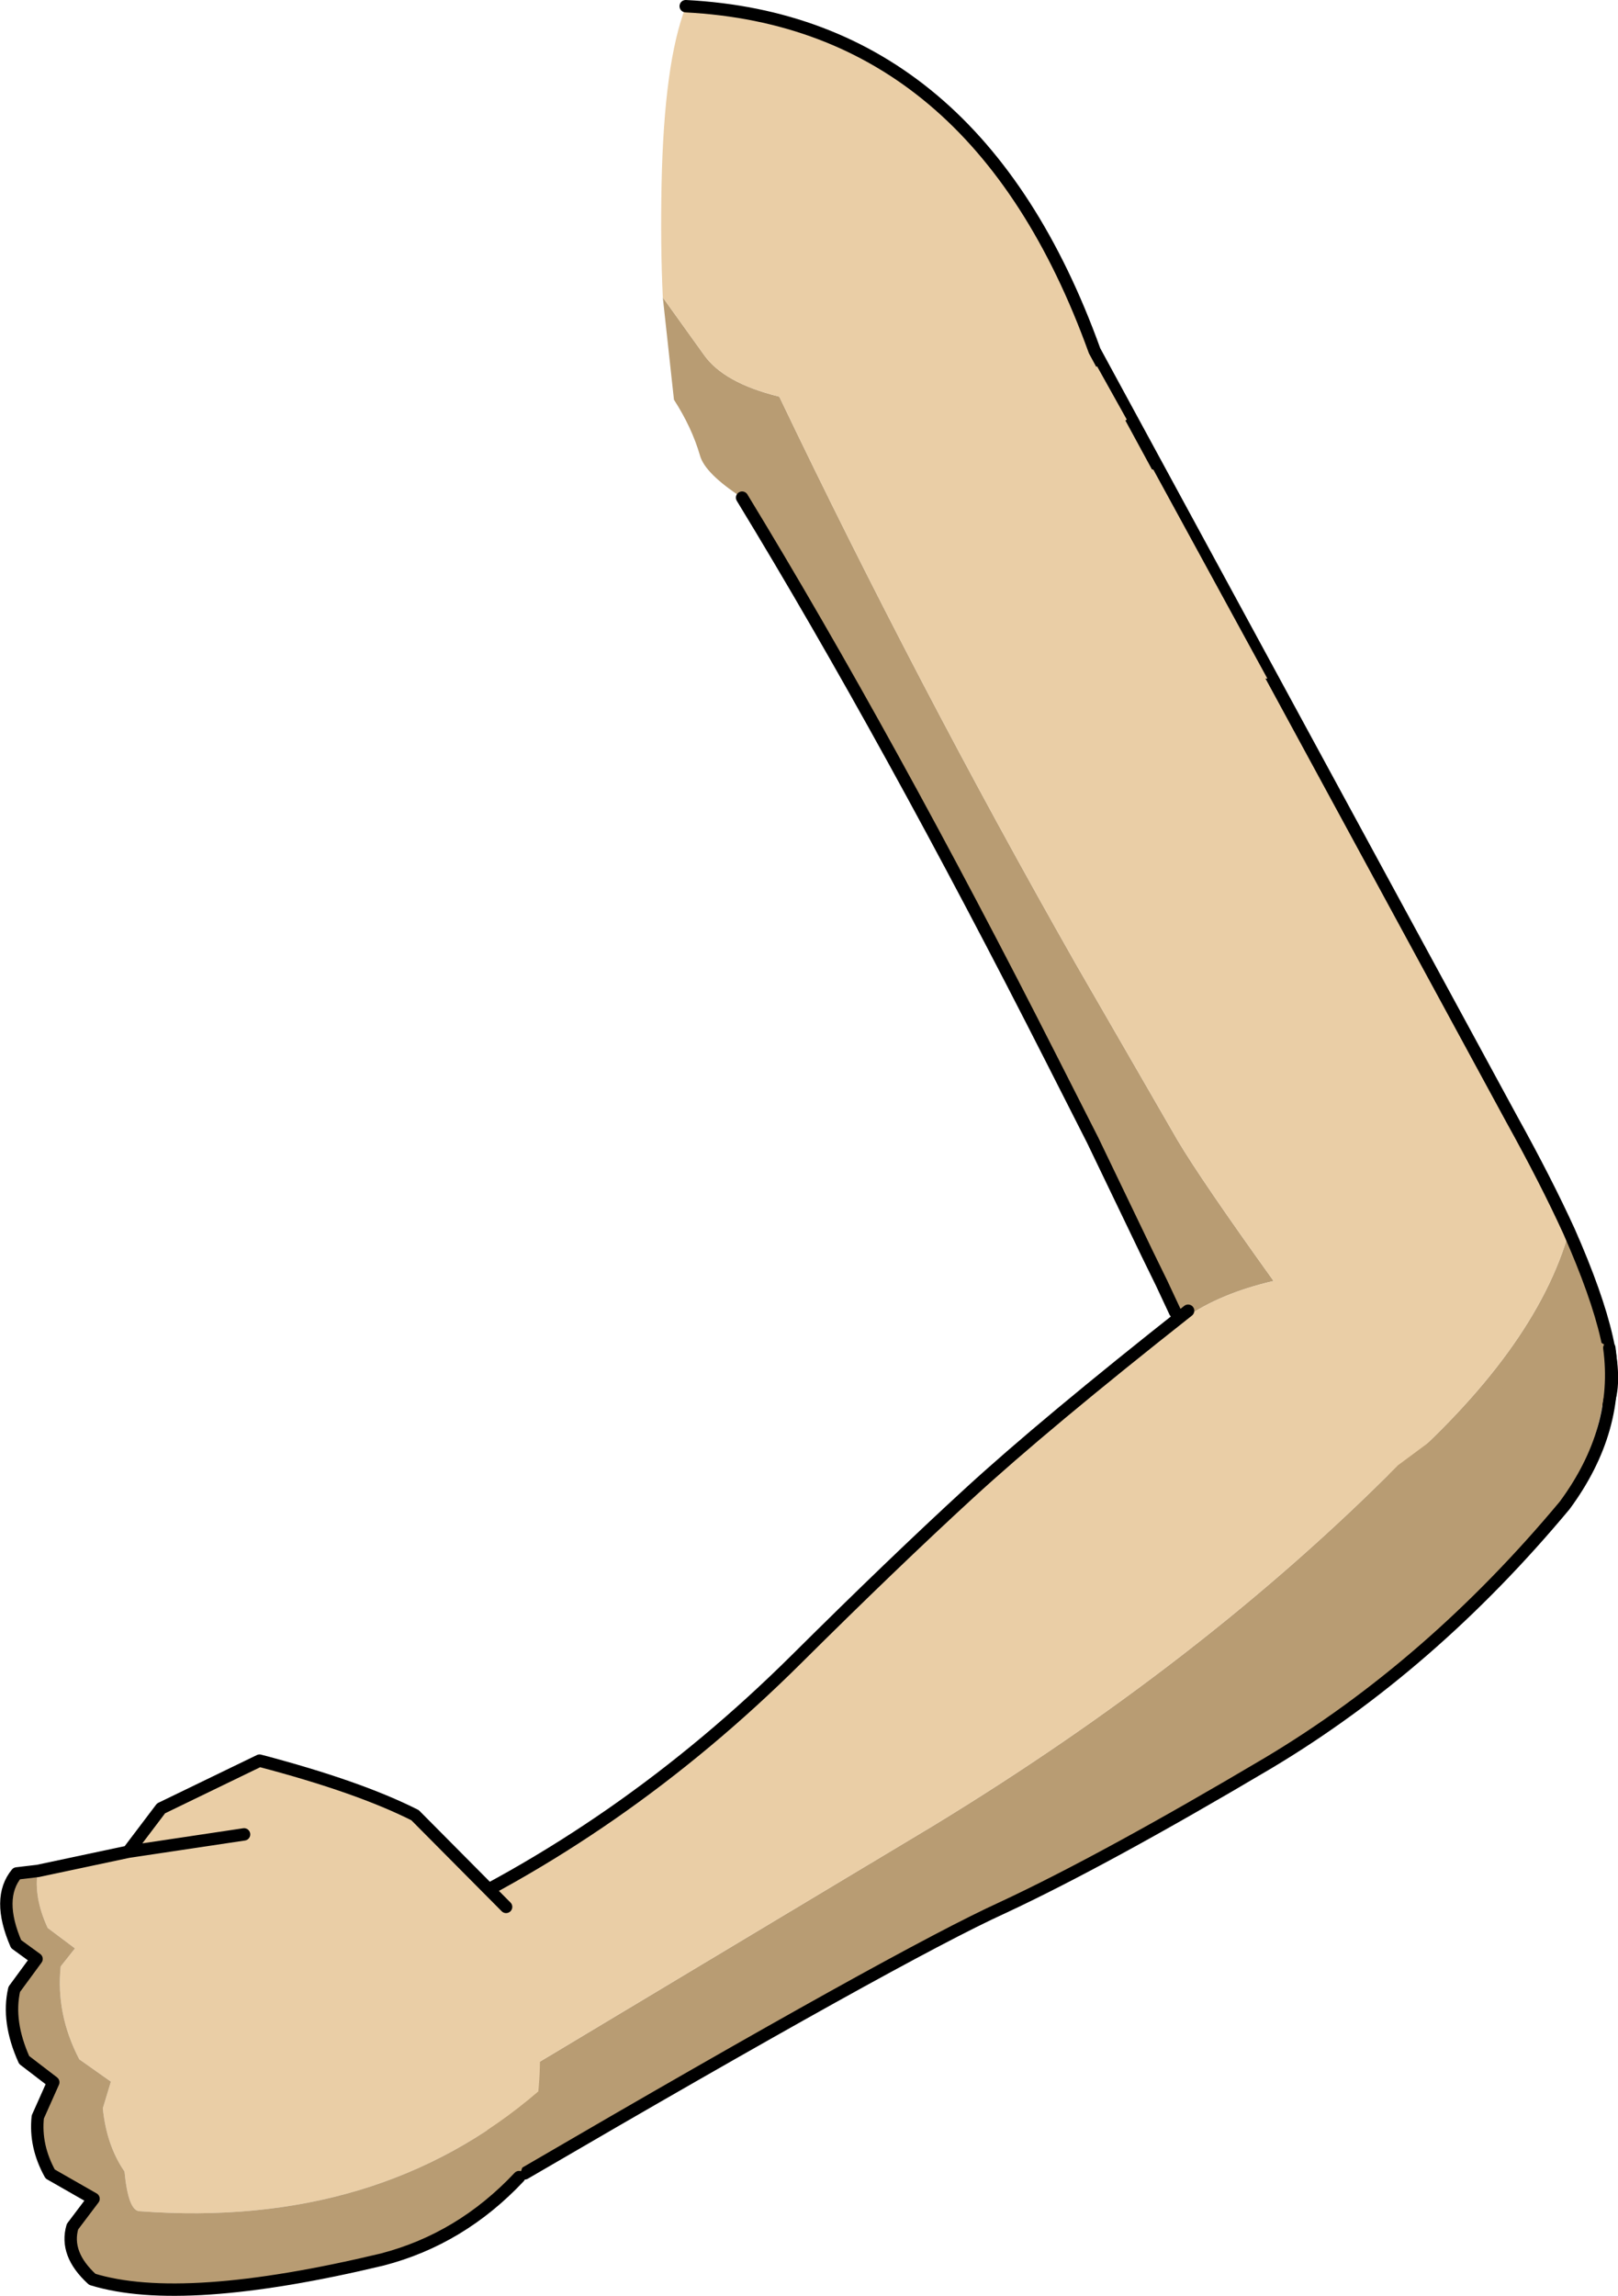 <?xml version="1.0" encoding="UTF-8" standalone="no"?>
<svg xmlns:xlink="http://www.w3.org/1999/xlink" height="185.25px" width="130.6px" xmlns="http://www.w3.org/2000/svg">
  <g transform="matrix(1.0, 0.0, 0.0, 1.0, 45.05, -1.05)">
    <path d="M8.45 25.05 L11.75 29.65 Q13.35 31.95 17.85 33.05 28.95 56.25 41.8 78.85 L50.0 93.05 Q51.9 96.25 57.75 104.4 53.45 105.4 50.65 107.35 L50.15 107.5 49.9 106.95 48.7 104.55 47.55 102.2 43.15 93.05 39.85 86.55 Q26.7 60.65 14.85 41.2 11.85 39.25 11.45 37.8 10.8 35.55 9.35 33.3 L8.45 25.05 M67.2 120.2 Q78.9 110.05 81.6 100.4 86.1 110.6 84.75 114.25 L67.2 120.2" fill="#b89c73" fill-rule="evenodd" stroke="none"/>
    <path d="M50.65 107.35 Q53.45 105.4 57.75 104.4 51.9 96.25 50.0 93.05 L41.8 78.85 Q28.95 56.25 17.85 33.05 13.35 31.95 11.75 29.65 L8.45 25.05 Q8.25 20.85 8.35 15.9 8.55 6.1 10.3 1.6 L10.3 1.55 Q33.7 2.75 43.3 29.35 L76.95 91.3 Q79.75 96.35 81.6 100.4 78.9 110.05 67.2 120.2 57.95 111.35 50.65 107.35 M48.7 104.55 L49.9 106.95 49.8 106.9 48.7 104.55" fill="#eacea6" fill-rule="evenodd" stroke="none"/>
    <path d="M14.85 41.2 Q26.7 60.65 39.85 86.55 L43.15 93.05 47.55 102.2 48.7 104.55 49.8 106.9 M81.6 100.4 Q79.75 96.35 76.95 91.3 L43.3 29.35 Q33.7 2.75 10.3 1.55 M81.6 100.4 Q86.1 110.6 84.75 114.25" fill="none" stroke="#000000" stroke-linecap="round" stroke-linejoin="round" stroke-width="1.0"/>
    <path d="M67.75 119.3 L77.8 111.85 Q78.4 105.5 84.85 109.8 84.4 117.55 81.25 122.5 70.45 135.45 57.3 143.3 44.05 151.15 35.9 154.95 27.65 158.7 -2.7 176.4 -5.35 173.65 -7.25 170.85 L30.2 148.4 Q52.05 135.1 67.75 119.3" fill="#b89c73" fill-rule="evenodd" stroke="none"/>
    <path d="M-7.25 170.85 Q-11.65 164.2 -12.1 156.7 5.1 148.95 19.25 134.9 27.05 127.15 33.15 121.55 39.25 115.95 50.85 106.8 L67.75 119.3 Q52.05 135.1 30.2 148.4 L-7.25 170.85" fill="#eacea6" fill-rule="evenodd" stroke="none"/>
    <path d="M84.85 109.8 Q85.75 116.4 81.25 122.5 70.45 135.45 57.3 143.3 44.05 151.15 35.9 154.95 27.65 158.7 -2.7 176.4 M-12.1 156.7 Q5.1 148.95 19.25 134.9 27.05 127.15 33.15 121.55 39.25 115.95 50.85 106.8" fill="none" stroke="#000000" stroke-linecap="round" stroke-linejoin="round" stroke-width="1.0"/>
    <path d="M-42.0 152.0 L-34.7 150.45 -32.05 146.95 -24.1 143.1 Q-16.1 145.2 -11.55 147.5 L-4.2 154.9 Q-0.85 162.2 -1.6 169.8 -14.5 180.9 -33.8 179.45 -34.7 179.4 -35.0 176.25 -36.45 174.15 -36.75 171.15 L-36.1 169.0 -38.65 167.2 Q-40.55 163.55 -40.15 159.7 L-39.0 158.25 -41.2 156.6 Q-42.35 154.1 -42.0 152.0 M-25.35 149.05 L-34.7 150.45 -25.35 149.05" fill="#eacea6" fill-rule="evenodd" stroke="none"/>
    <path d="M-1.6 169.8 Q-1.95 173.25 -3.15 176.7 -7.85 181.7 -14.2 183.35 -30.3 187.2 -37.6 184.95 -39.85 182.9 -39.2 180.7 L-37.5 178.45 -41.0 176.45 Q-42.25 174.2 -42.0 171.85 L-40.75 169.05 -43.1 167.25 Q-44.5 164.15 -43.9 161.55 L-42.1 159.1 -43.75 157.9 Q-45.35 154.2 -43.7 152.2 L-42.05 151.85 -42.0 152.0 Q-42.35 154.1 -41.2 156.6 L-39.0 158.25 -40.15 159.7 Q-40.55 163.55 -38.65 167.2 L-36.1 169.0 -36.75 171.15 Q-36.45 174.15 -35.0 176.25 -34.7 179.4 -33.8 179.45 -14.5 180.9 -1.6 169.8 M-43.7 152.2 L-42.0 152.0 -43.7 152.2" fill="#b89c73" fill-rule="evenodd" stroke="none"/>
    <path d="M-42.0 152.0 L-34.7 150.45 -32.05 146.95 -24.1 143.1 Q-16.1 145.2 -11.55 147.5 L-4.2 154.9 M-3.15 176.7 Q-7.85 181.7 -14.2 183.35 -30.3 187.2 -37.6 184.95 -39.85 182.9 -39.2 180.7 L-37.5 178.45 -41.0 176.45 Q-42.25 174.2 -42.0 171.85 L-40.75 169.05 -43.1 167.25 Q-44.5 164.15 -43.9 161.55 L-42.1 159.1 -43.75 157.9 Q-45.35 154.2 -43.7 152.2 L-42.0 152.0 M-34.7 150.45 L-25.35 149.05" fill="none" stroke="#000000" stroke-linecap="round" stroke-linejoin="round" stroke-width="1.0"/>
    <path d="M43.5 30.6 L45.9 34.9 Q42.15 37.7 37.85 39.2 L36.85 37.4 Q32.4 39.85 28.7 42.55 L29.35 39.3 26.3 38.1 Q29.7 35.15 34.35 32.8 L35.4 34.8 Q39.7 33.55 43.5 30.6 M47.65 55.0 Q44.45 54.0 41.8 51.95 35.65 47.15 37.75 41.9 39.8 36.8 48.05 38.95 L57.25 55.8 50.15 55.6 48.8 59.7 51.05 60.4 46.0 65.7 44.0 58.15 46.35 58.9 47.65 55.0" fill="#eacea6" fill-rule="evenodd" stroke="none"/>
  </g>
</svg>

